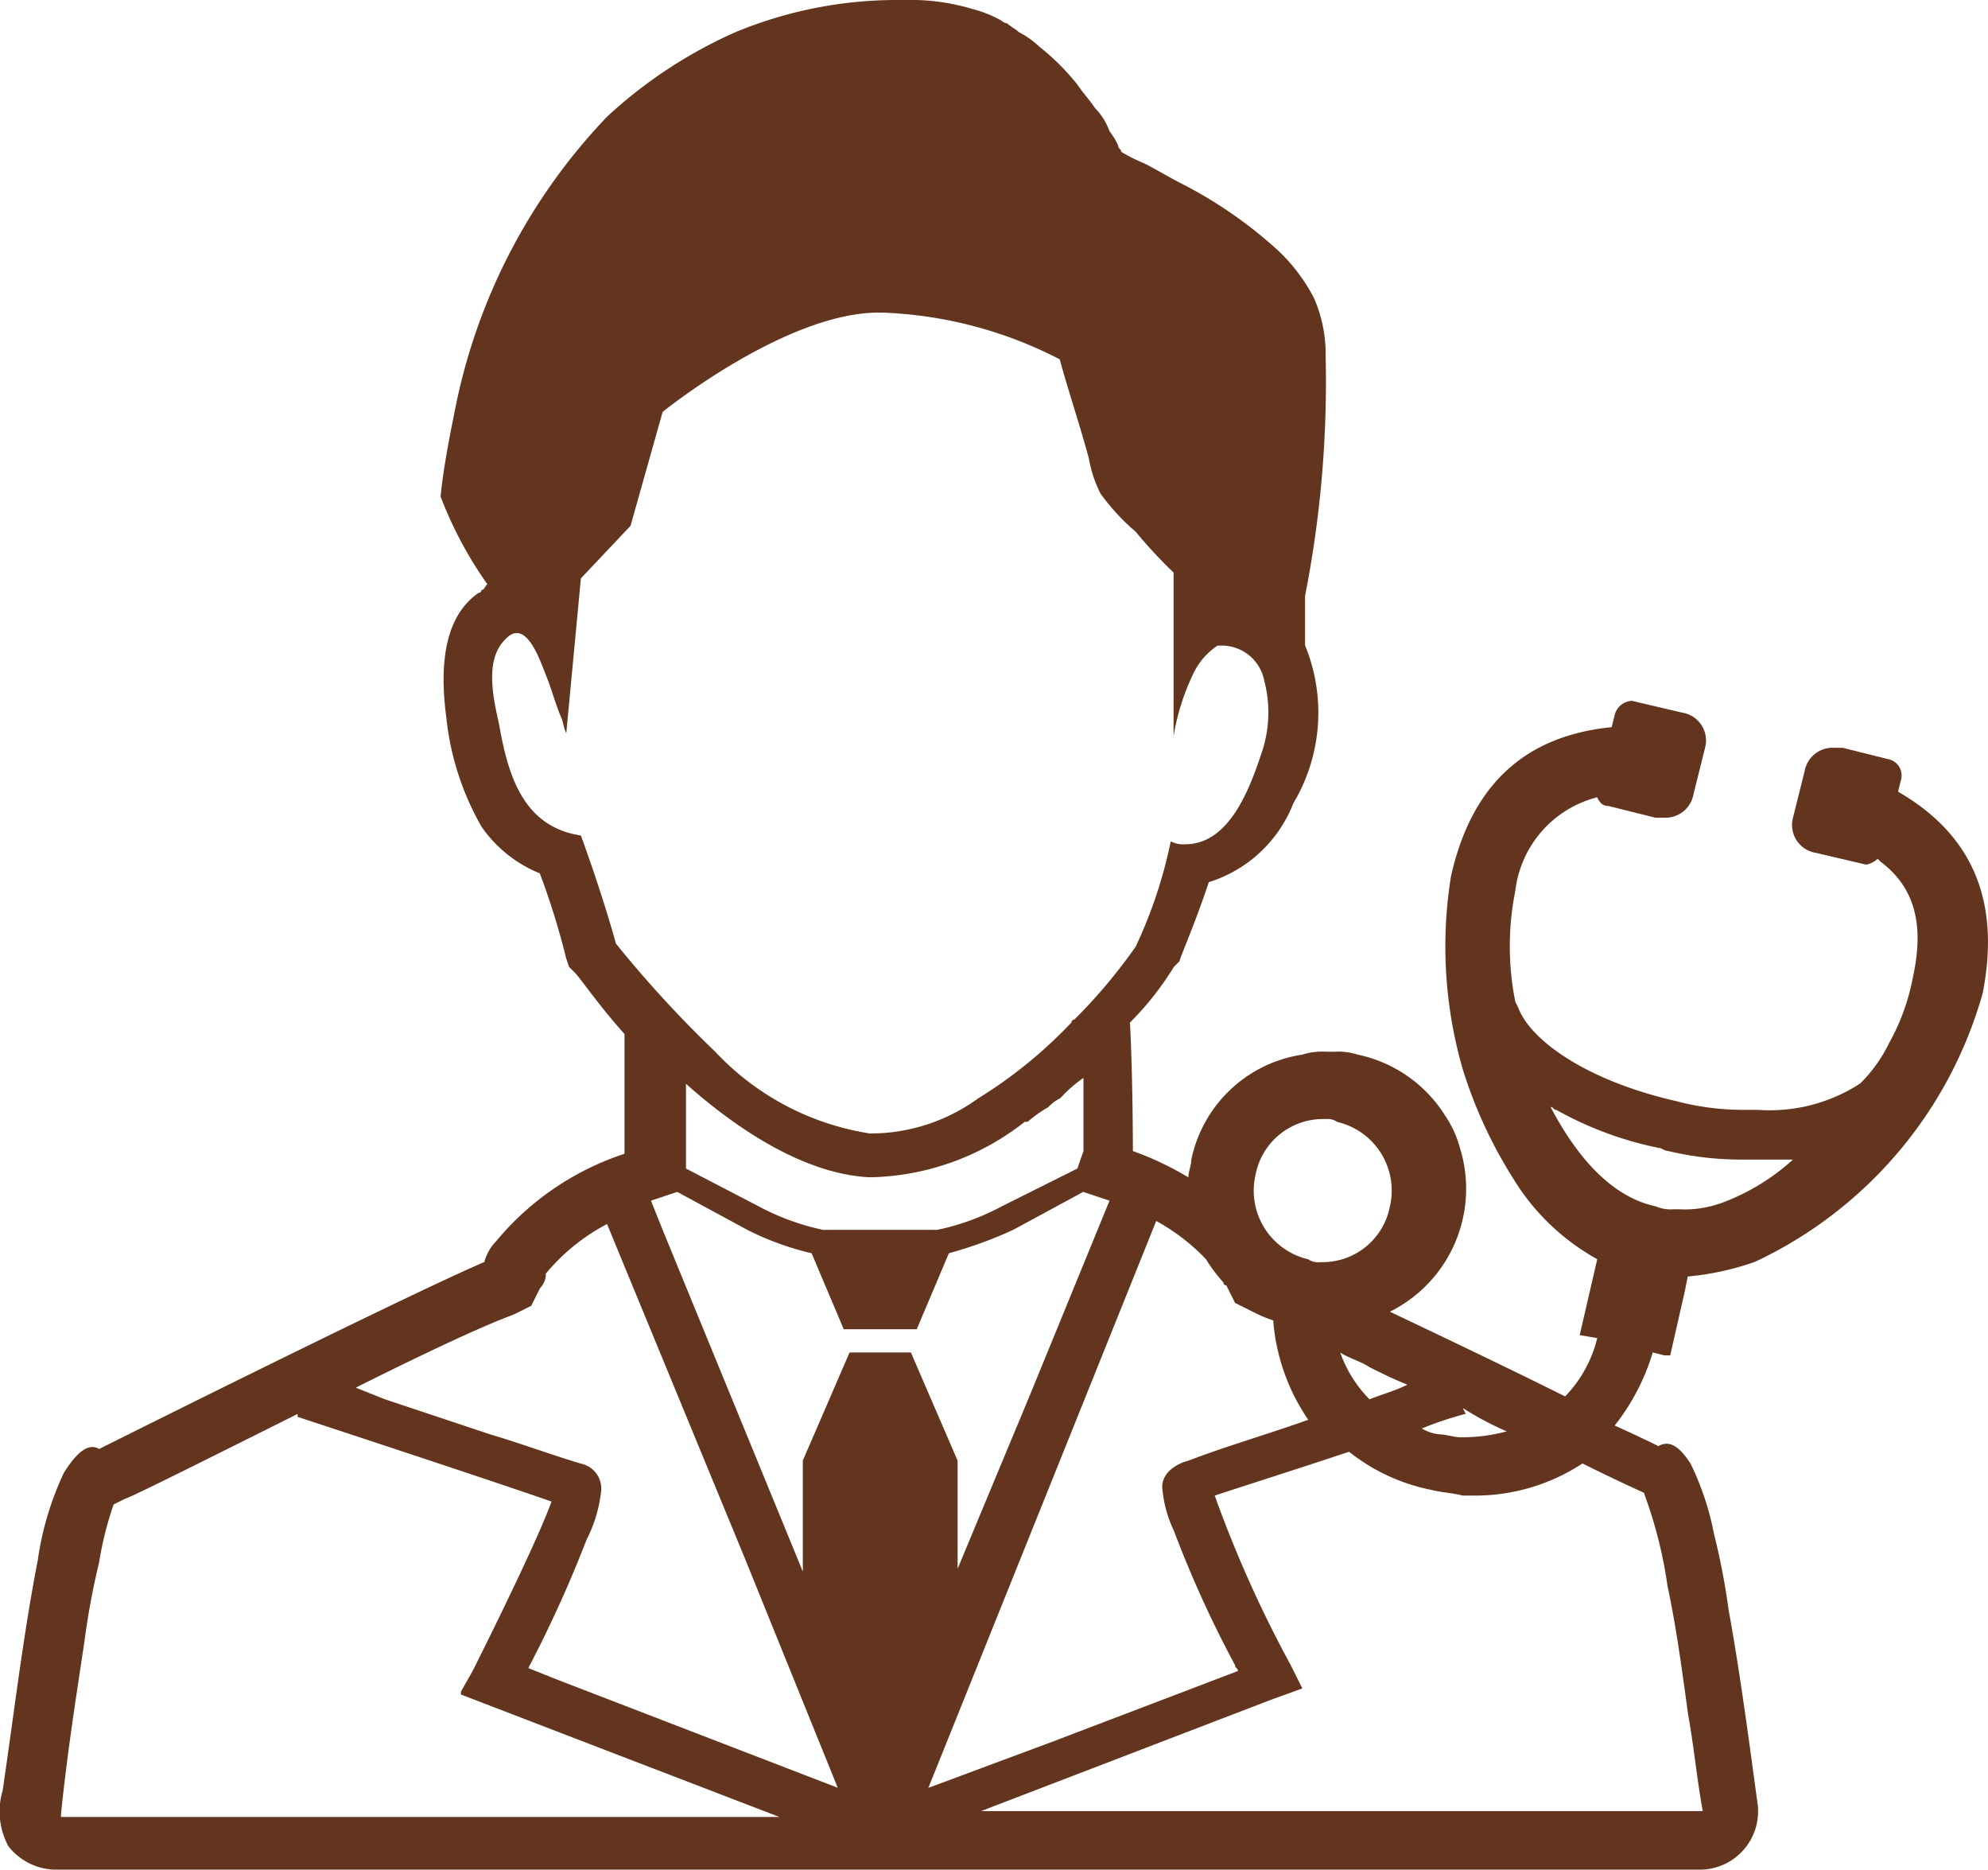 <svg xmlns="http://www.w3.org/2000/svg" viewBox="0 0 57.93 54.467">
  <defs>
    <style>
      .cls-1 {
        fill: #63351e;
      }
    </style>
  </defs>
  <path id="パス_35" data-name="パス 35" class="cls-1" d="M55.12,23.064l.085-.34a.484.484,0,0,0-.34-.6l-1.362-.34h-.255a.829.829,0,0,0-.851.681l-.34,1.362a.823.823,0,0,0,.681,1.021l1.447.34h0a.645.645,0,0,0,.34-.17l.085.085c1.021.766,1.277,1.872.936,3.4a6.29,6.29,0,0,1-.681,1.872,4.326,4.326,0,0,1-.766,1.106h0l-.085.085a4.825,4.825,0,0,1-2.979.766h-.511a7.59,7.59,0,0,1-1.872-.255c-2.638-.6-4.255-1.787-4.6-2.723l-.085-.17h0a8.223,8.223,0,0,1,0-3.234,3.2,3.2,0,0,1,2.383-2.723c.085.17.17.255.34.255l1.362.34h.255a.829.829,0,0,0,.851-.681l.34-1.362a.823.823,0,0,0-.681-1.021l-1.447-.34h0a.539.539,0,0,0-.511.426l-.085.34c-2.553.255-4.085,1.7-4.681,4.34a12.856,12.856,0,0,0,.34,5.617A13.264,13.264,0,0,0,43.886,34.3a6.607,6.607,0,0,0,2.468,2.383l-.511,2.213h0l.511.085h0a3.687,3.687,0,0,1-.936,1.7c-1.532-.766-3.489-1.7-5.106-2.468a4,4,0,0,0,2.043-4.766,3.146,3.146,0,0,0-.426-.936,3.966,3.966,0,0,0-2.553-1.787,1.874,1.874,0,0,0-.681-.085h-.255a1.874,1.874,0,0,0-.681.085,3.894,3.894,0,0,0-3.234,3.064c0,.17-.085.34-.085.511a9.127,9.127,0,0,0-1.617-.766s0-2.128-.085-3.745a8.656,8.656,0,0,0,1.277-1.617l.085-.085L34.184,28c0-.085.426-1.021.851-2.3A3.892,3.892,0,0,0,37.5,23.4a5.156,5.156,0,0,0,.34-4.6h0V17.617h0v-.255a32.235,32.235,0,0,0,.6-6.979,4.057,4.057,0,0,0-.34-1.7,5.192,5.192,0,0,0-1.021-1.362,12.791,12.791,0,0,0-2.808-1.957c-.34-.17-.766-.426-1.106-.6a5.053,5.053,0,0,1-.681-.34h0c0-.085-.085-.085-.085-.17h0a1.86,1.86,0,0,0-.255-.426,1.853,1.853,0,0,0-.426-.681c-.17-.255-.34-.426-.511-.681A6.8,6.8,0,0,0,30.1,1.362a2.586,2.586,0,0,0-.6-.426c-.085-.085-.255-.17-.34-.255A.3.3,0,0,1,28.993.6h0a3.557,3.557,0,0,0-.851-.34A6.287,6.287,0,0,0,26.525,0h-.681a12.318,12.318,0,0,0-4.6.936A13.615,13.615,0,0,0,17.5,3.4a17.128,17.128,0,0,0-4.425,8.511c-.17.851-.34,1.7-.426,2.553a11.5,11.5,0,0,0,1.362,2.553c-.085.085-.085.17-.17.17a.083.083,0,0,1-.085.085c-1.106.766-1.106,2.383-.936,3.66a8.074,8.074,0,0,0,1.021,3.149,3.8,3.8,0,0,0,1.7,1.362,21.8,21.8,0,0,1,.766,2.468l.085.255.17.17c.17.17.681.936,1.447,1.787v3.489a8.166,8.166,0,0,0-3.745,2.553h0a1.372,1.372,0,0,0-.34.6C11.546,37.787,2.7,42.212,2.7,42.212c-.426-.255-.851.426-1.021.681a8.855,8.855,0,0,0-.766,2.553C.482,47.659.227,49.872-.113,52.17a2.12,2.12,0,0,0,.17,1.617,1.777,1.777,0,0,0,1.362.681H49.333a1.7,1.7,0,0,0,1.7-1.872h0c-.255-1.872-.511-3.83-.851-5.7a20.266,20.266,0,0,0-.426-2.213,8.236,8.236,0,0,0-.681-2.043c-.17-.255-.511-.766-.936-.511,0,0-.511-.255-1.277-.6A6.341,6.341,0,0,0,47.971,39.4l.34.085h.17l.426-1.872.085-.426a8.072,8.072,0,0,0,1.957-.426,12.328,12.328,0,0,0,6.638-7.83C58.1,26.3,57.333,24.34,55.12,23.064ZM43.716,41.7a5.023,5.023,0,0,1-1.191.17h-.17c-.17,0-.426-.085-.6-.085a1.21,1.21,0,0,1-.511-.17,9.774,9.774,0,0,1,1.277-.426l-.085-.17A9.3,9.3,0,0,0,43.716,41.7Zm-4-.936a3.706,3.706,0,0,1-.851-1.362c.255.17.6.255.851.426.34.17.681.34,1.106.511C40.482,40.51,40.141,40.6,39.716,40.765ZM36.4,34.212A2,2,0,0,1,38.354,32.6h.085a.512.512,0,0,1,.34.085,2.053,2.053,0,0,1,1.532,2.468,2,2,0,0,1-1.957,1.617h-.085a.512.512,0,0,1-.34-.085A2.053,2.053,0,0,1,36.4,34.212ZM17.759,27.489s-.34-1.277-1.021-3.149c-1.7-.255-2.128-1.787-2.383-3.234-.17-.766-.426-1.872.17-2.468.6-.681,1.021.6,1.191,1.021s.255.766.426,1.191c.085.17.085.34.17.511v0l.426-4.511,1.447-1.532L19.12,12s3.574-2.894,6.3-2.894H25.5a12.183,12.183,0,0,1,5.191,1.362c.255.936.6,1.957.851,2.894a3.6,3.6,0,0,0,.34,1.021,6.306,6.306,0,0,0,1.021,1.106,14.132,14.132,0,0,0,1.106,1.191v4.766a6.669,6.669,0,0,1,.6-1.872,2.009,2.009,0,0,1,.681-.766h.17a1.262,1.262,0,0,1,1.191,1.021,3.634,3.634,0,0,1-.085,2.128c-.34,1.021-.936,2.638-2.213,2.638a.767.767,0,0,1-.426-.085,13.62,13.62,0,0,1-1.021,3.064A15.663,15.663,0,0,1,31.12,29.7a.083.083,0,0,0-.085.085A13.492,13.492,0,0,1,28.312,32a5.348,5.348,0,0,1-3.149,1.021,7.813,7.813,0,0,1-4.511-2.383A33.359,33.359,0,0,1,17.759,27.489Zm13.447,6.553-2.213,1.106a7.033,7.033,0,0,1-1.872.681H23.8a7.034,7.034,0,0,1-1.872-.681L19.8,34.042V31.574c1.532,1.362,3.489,2.638,5.362,2.723a7.5,7.5,0,0,0,4.511-1.617h.085a3.6,3.6,0,0,1,.6-.426,1.175,1.175,0,0,1,.34-.255l.085-.085a3.7,3.7,0,0,1,.6-.511v2.128ZM1.589,52.85h0c.17-1.7.426-3.319.681-5.021a21.769,21.769,0,0,1,.426-2.3,9.955,9.955,0,0,1,.426-1.7l.34-.17c.085,0,2.468-1.191,5.021-2.468v.085c.255.085,5.7,1.872,7.4,2.468-.34.936-1.362,3.064-2.3,4.936l-.34.6v.085h0L18.1,51.233l4.425,1.7H1.589Zm14.468-3.915-.851-.34a36.419,36.419,0,0,0,1.7-3.745,4.081,4.081,0,0,0,.426-1.447.746.746,0,0,0-.6-.766c-.851-.255-1.787-.6-2.638-.851l-3.064-1.021-.851-.34c1.872-.936,3.66-1.787,4.6-2.128l.511-.255.255-.511a.645.645,0,0,0,.17-.34v-.085A5.825,5.825,0,0,1,17.5,35.659l4,9.7,2.723,6.723ZM24.567,39.4l-1.362,3.149v3.234L19.12,35.829l-.34-.851.766-.255,2.043,1.106a8.3,8.3,0,0,0,1.872.681l.936,2.213h2.128l.936-2.213a12.147,12.147,0,0,0,1.872-.681l2.043-1.106h0l.766.255h0l-2.3,5.617L27.716,45.7V42.553L26.354,39.4Zm8.936-3.83A5.95,5.95,0,0,1,34.95,36.68a4.721,4.721,0,0,0,.511.681.083.083,0,0,0,.085.085l.255.511.511.255a4.149,4.149,0,0,0,.6.255,5.933,5.933,0,0,0,1.021,2.894c-1.191.426-2.383.766-3.489,1.191-.34.085-.766.34-.766.766a3.567,3.567,0,0,0,.34,1.277A32.5,32.5,0,0,0,35.8,48.51c0,.085.085.085.085.17l-5.362,2.043-3.66,1.362Zm14.3,8.17a13.015,13.015,0,0,1,.6,2.468c.255,1.191.426,2.468.6,3.745.17.936.255,1.872.426,2.808H28.4l8.425-3.234.936-.34h0l-.34-.681a35,35,0,0,1-2.213-4.936h0c.766-.255,2.383-.766,3.915-1.277A5.6,5.6,0,0,0,41.5,43.4c.34.085.6.085.936.17h.34a5.707,5.707,0,0,0,3.149-.936c1.021.511,1.787.851,1.787.851Zm2.128-8.681a3.1,3.1,0,0,1-1.191.17h-.17a1.079,1.079,0,0,1-.511-.085c-1.191-.255-2.213-1.277-3.064-2.894h0c.085,0,.085.085.17.085a10.3,10.3,0,0,0,2.979,1.106c.085,0,.17.085.255.085a9.088,9.088,0,0,0,2.128.255h1.532A6.4,6.4,0,0,1,49.929,35.063Z" transform="translate(0.189 0)"/>
</svg>
